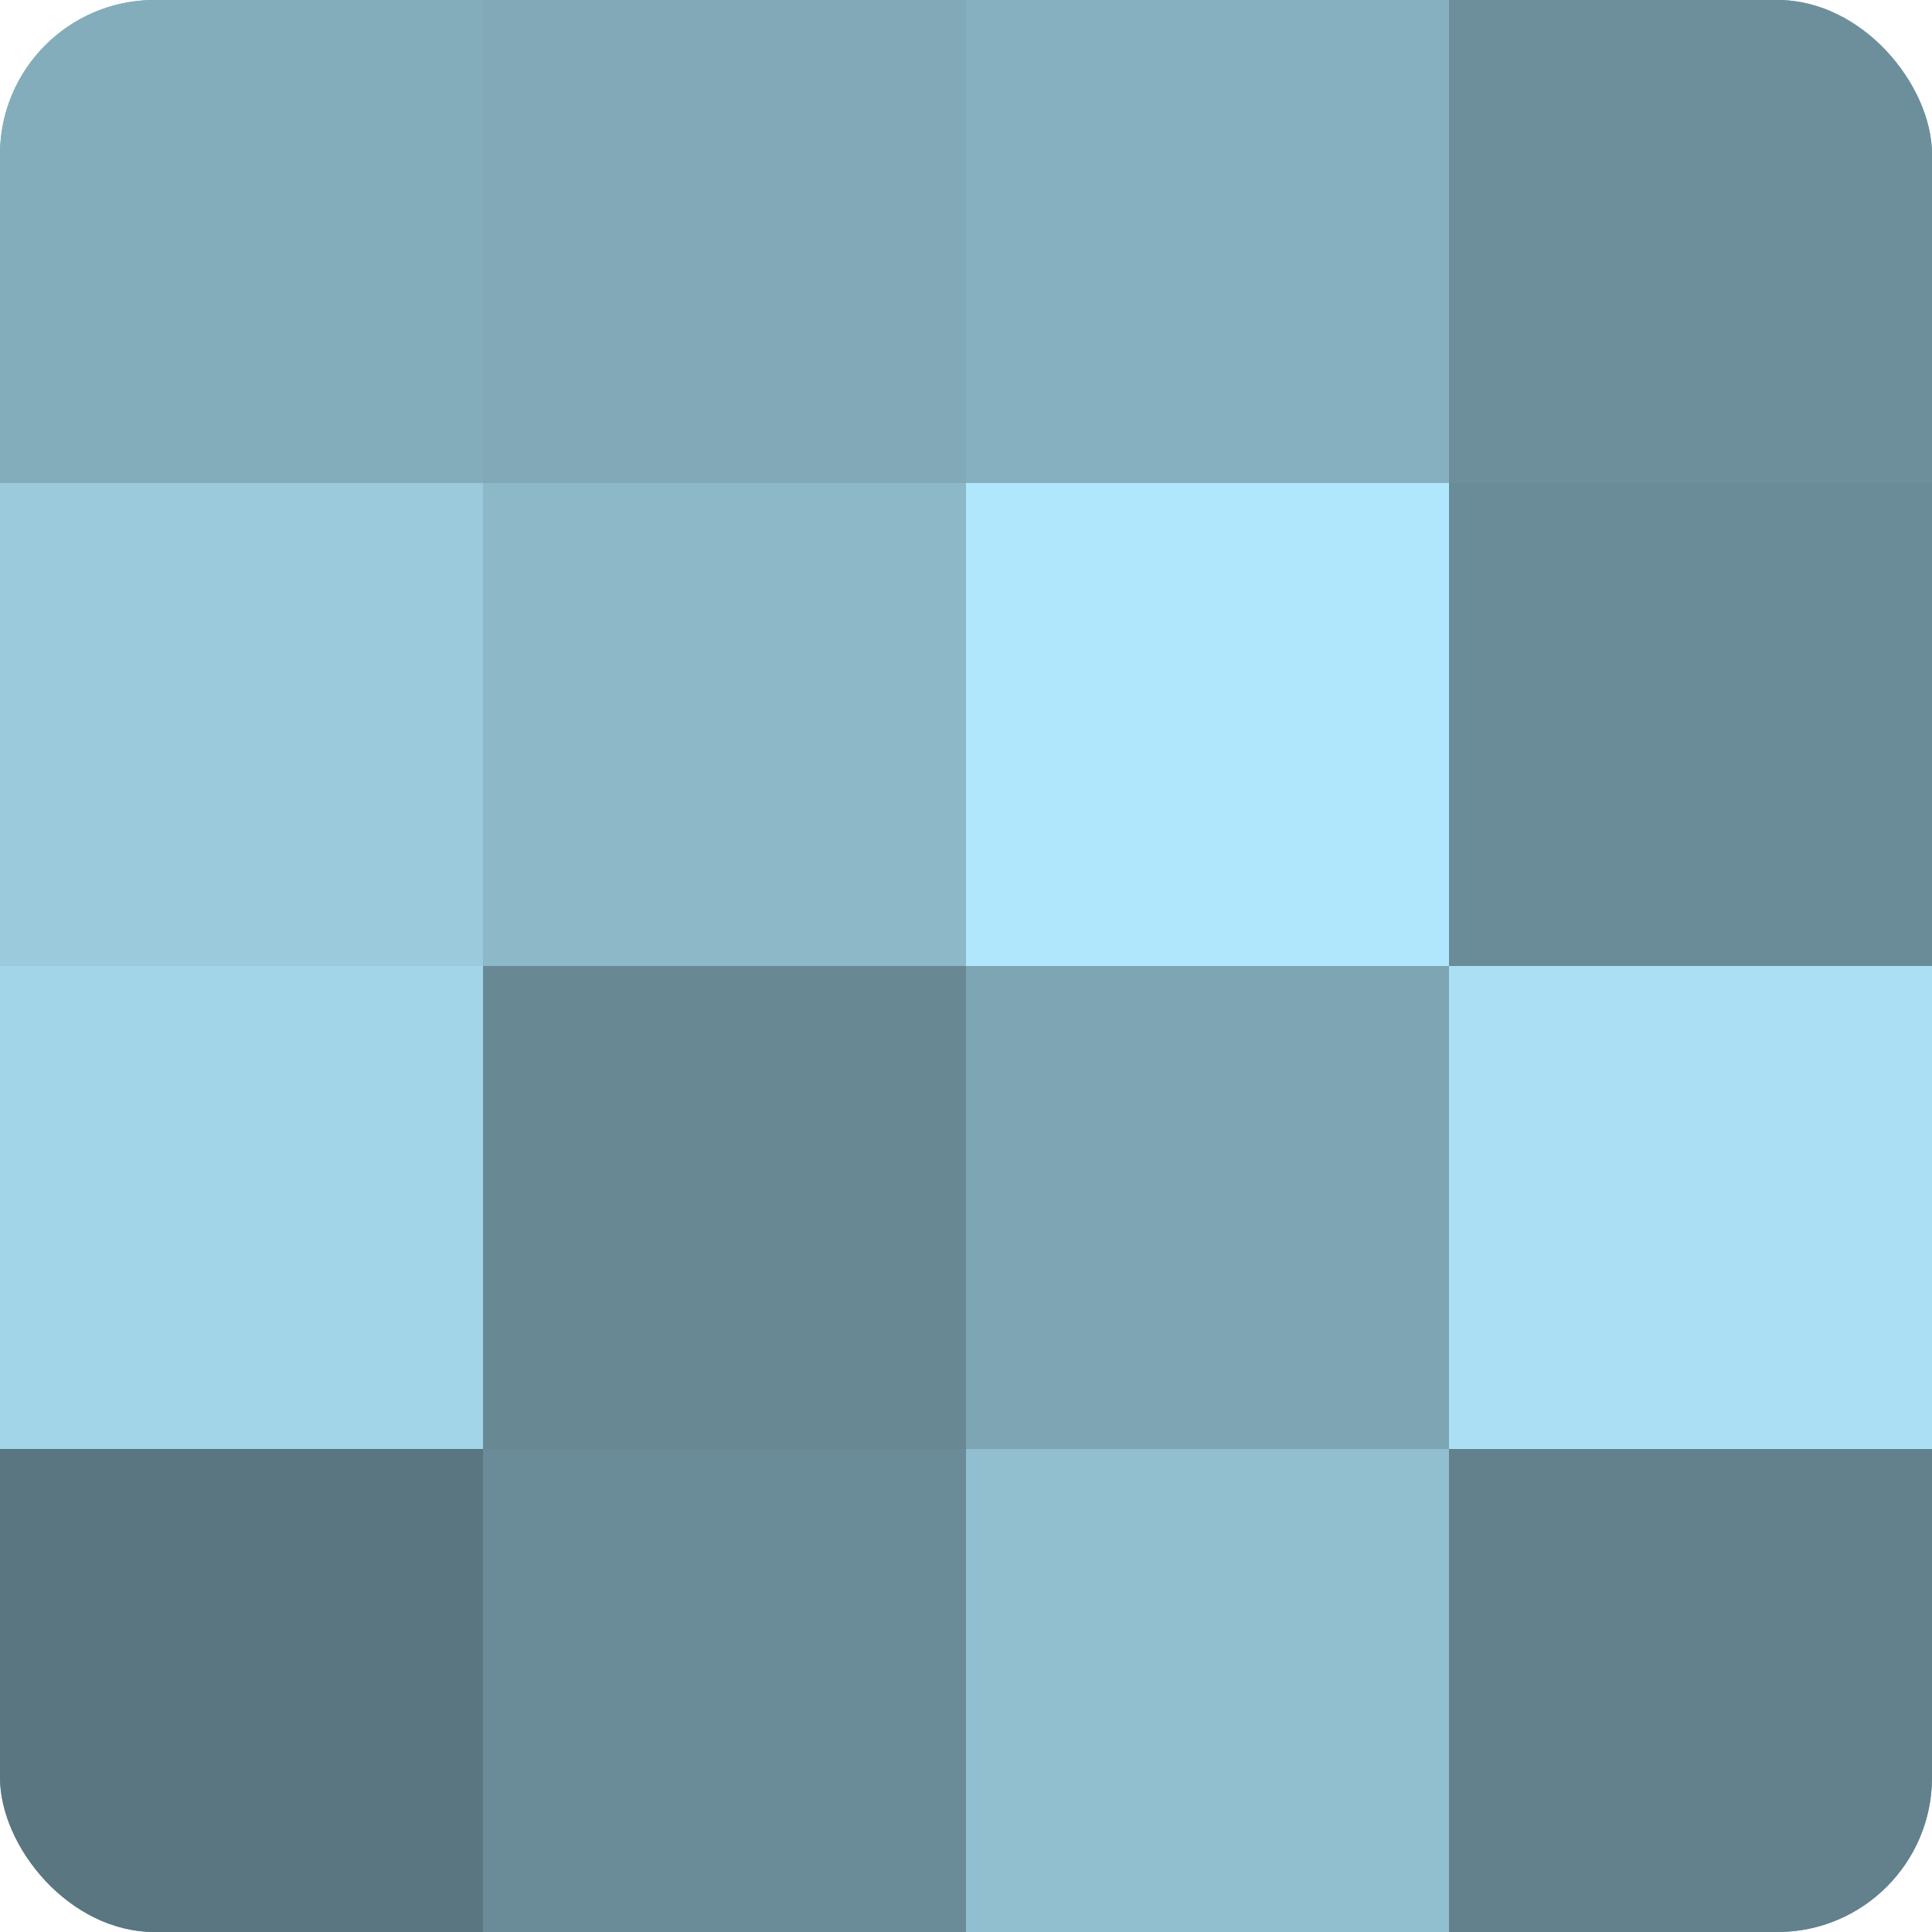 <?xml version="1.0" encoding="UTF-8"?>
<svg xmlns="http://www.w3.org/2000/svg" width="60" height="60" viewBox="0 0 100 100" preserveAspectRatio="xMidYMid meet"><defs><clipPath id="c" width="100" height="100"><rect width="100" height="100" rx="8" ry="8"/></clipPath></defs><g clip-path="url(#c)"><rect width="100" height="100" fill="#7093a0"/><rect width="25" height="25" fill="#84adbc"/><rect y="25" width="25" height="25" fill="#9acadc"/><rect y="50" width="25" height="25" fill="#a2d5e8"/><rect y="75" width="25" height="25" fill="#5a7680"/><rect x="25" width="25" height="25" fill="#81a9b8"/><rect x="25" y="25" width="25" height="25" fill="#8cb8c8"/><rect x="25" y="50" width="25" height="25" fill="#688894"/><rect x="25" y="75" width="25" height="25" fill="#6a8c98"/><rect x="50" width="25" height="25" fill="#86b0c0"/><rect x="50" y="25" width="25" height="25" fill="#b0e7fc"/><rect x="50" y="50" width="25" height="25" fill="#7ea5b4"/><rect x="50" y="75" width="25" height="25" fill="#92bfd0"/><rect x="75" width="25" height="25" fill="#6d8f9c"/><rect x="75" y="25" width="25" height="25" fill="#6a8c98"/><rect x="75" y="50" width="25" height="25" fill="#abe0f4"/><rect x="75" y="75" width="25" height="25" fill="#62818c"/></g></svg>
